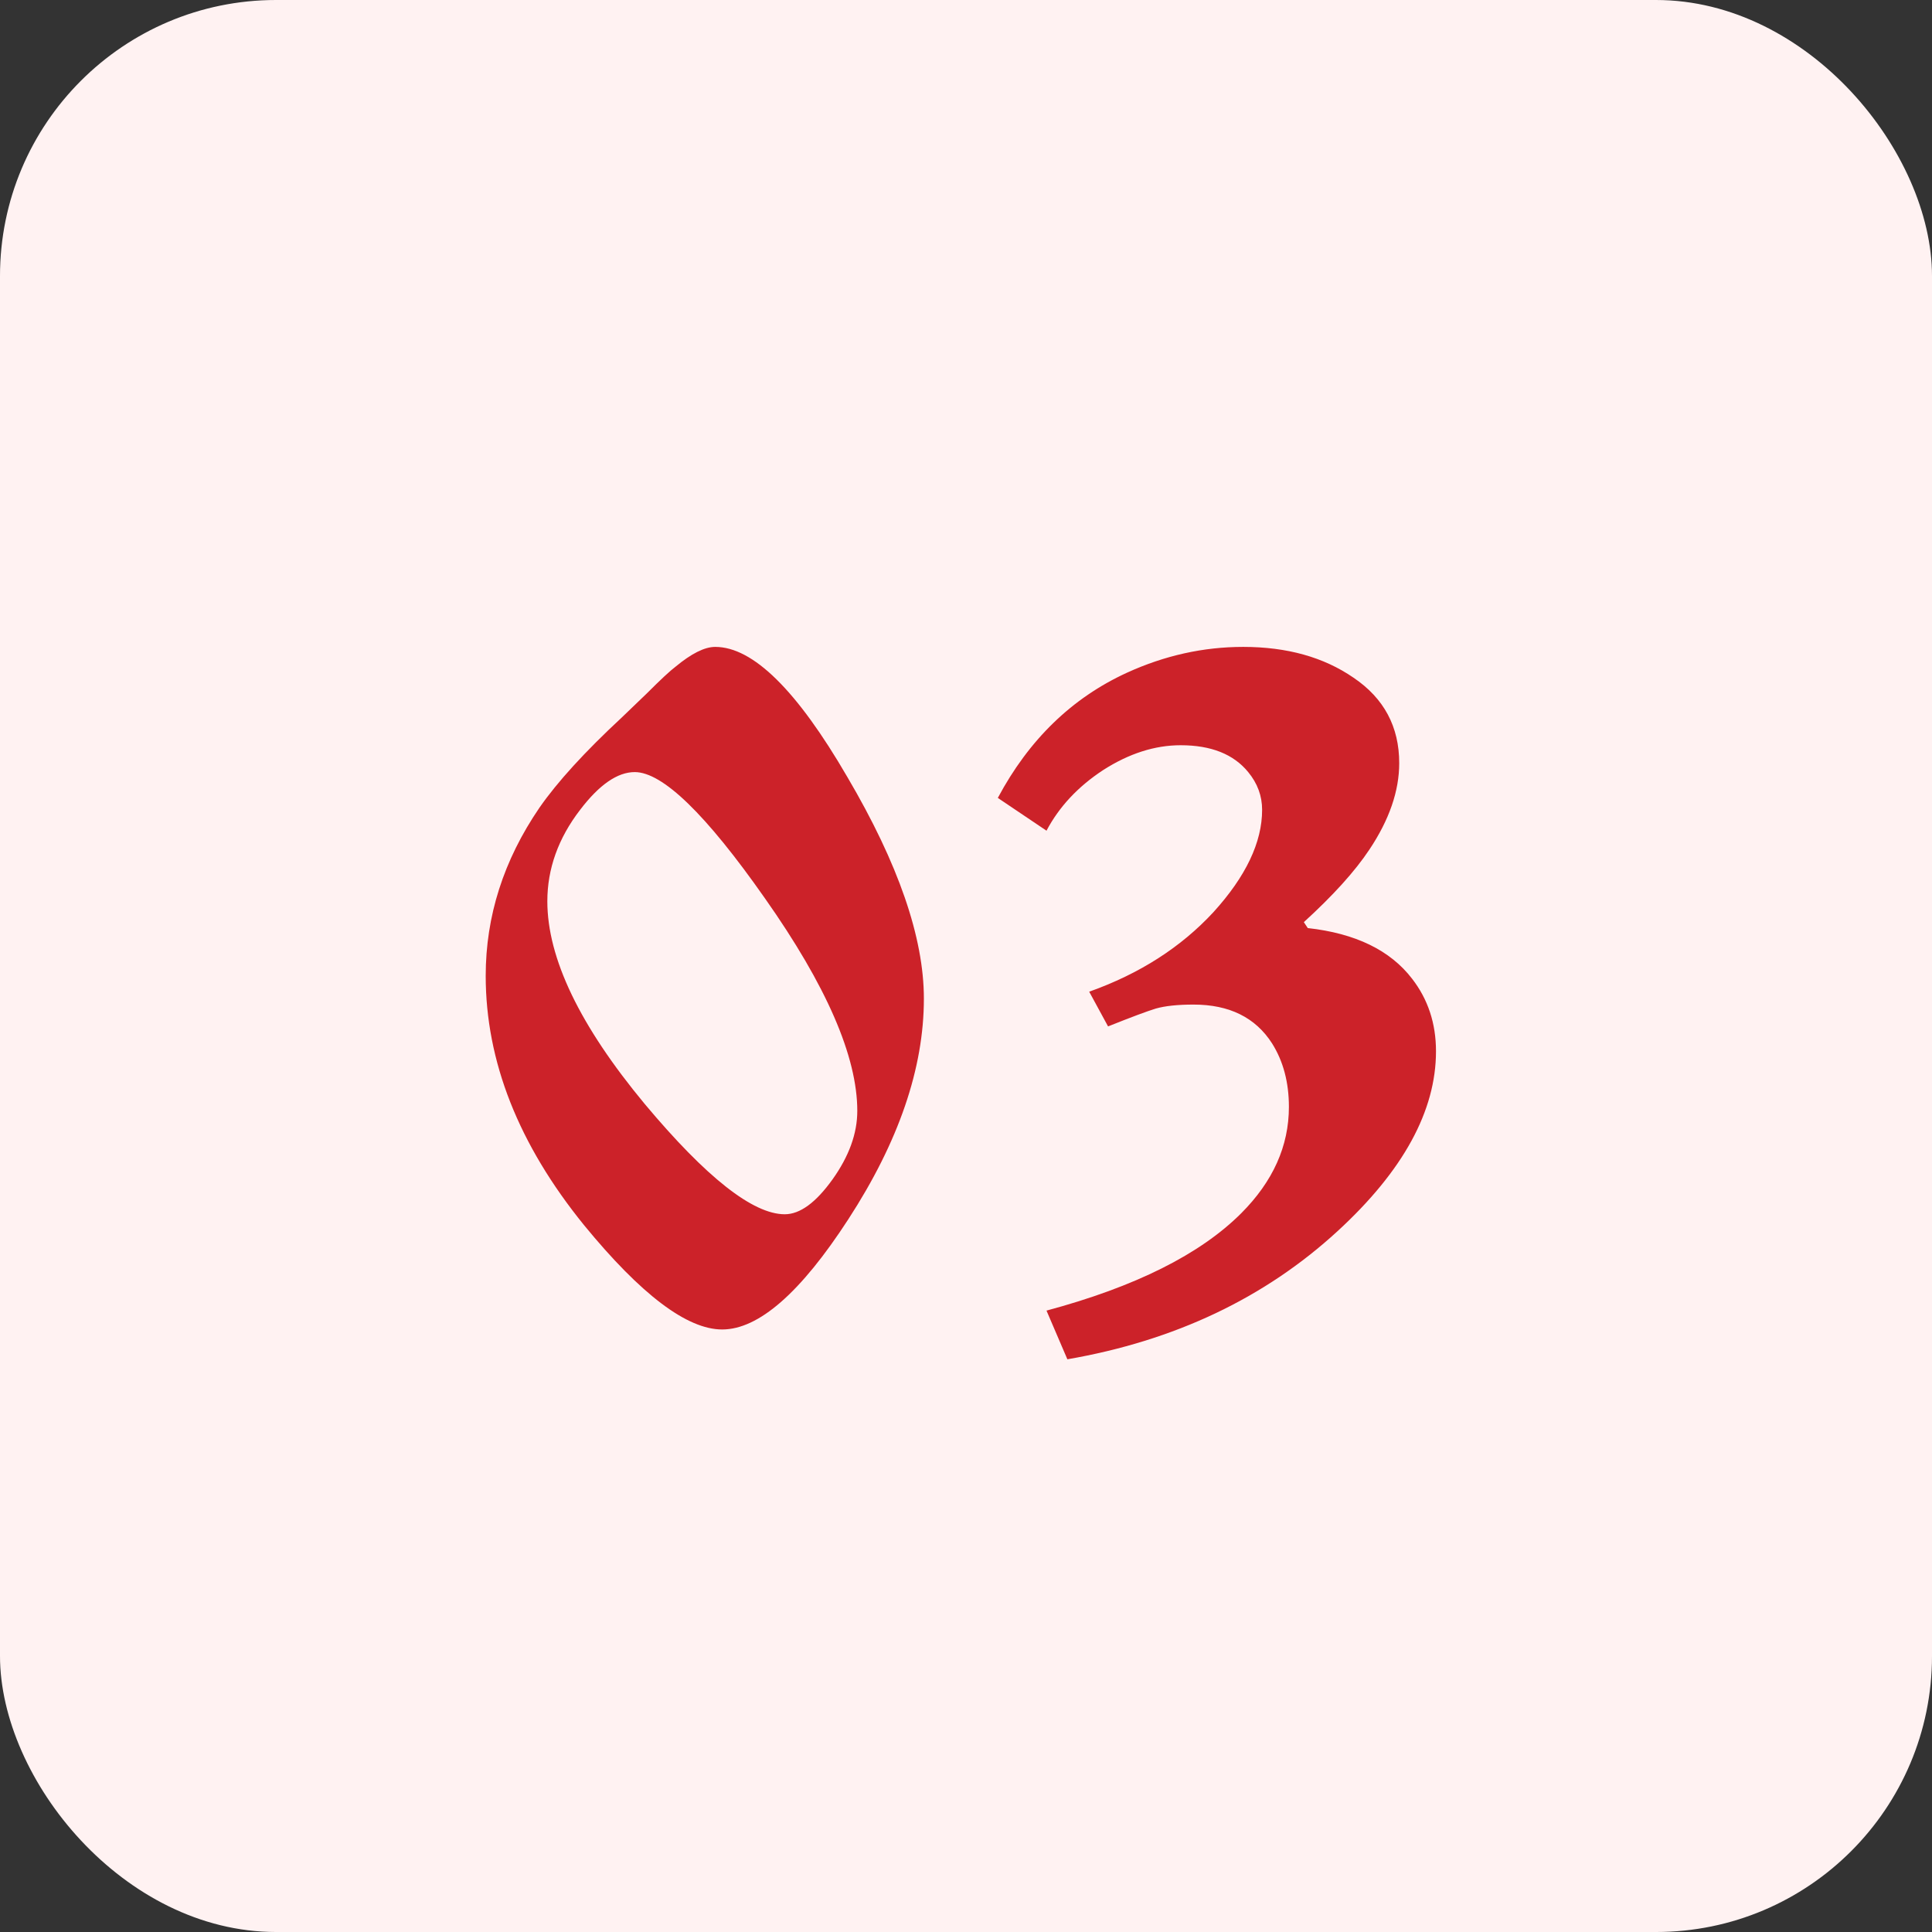 <?xml version="1.0" encoding="UTF-8"?> <svg xmlns="http://www.w3.org/2000/svg" width="30" height="30" viewBox="0 0 30 30" fill="none"><rect x="0" y="0" width="30" height="30" fill="#333333" stroke="none"/><rect width="30" height="30" rx="4.286" fill="#FFF2F2"></rect><path d="M11.214 20.644C10.669 20.644 9.954 20.104 9.069 19.024C8.051 17.769 7.542 16.479 7.542 15.152C7.542 14.226 7.82 13.357 8.375 12.544C8.653 12.143 9.08 11.675 9.656 11.14L10.041 10.77C10.257 10.554 10.406 10.415 10.489 10.353C10.736 10.148 10.941 10.045 11.106 10.045C11.692 10.045 12.376 10.719 13.158 12.066C13.95 13.413 14.346 14.56 14.346 15.507C14.346 16.587 13.955 17.728 13.173 18.932C12.433 20.073 11.78 20.644 11.214 20.644ZM12.186 18.855C12.422 18.855 12.669 18.674 12.927 18.314C13.184 17.954 13.312 17.6 13.312 17.25C13.312 16.407 12.834 15.306 11.877 13.948C10.962 12.642 10.288 11.989 9.856 11.989C9.589 11.989 9.306 12.184 9.008 12.575C8.668 13.017 8.499 13.491 8.499 13.995C8.499 14.879 9.003 15.928 10.011 17.142C10.967 18.284 11.692 18.855 12.186 18.855ZM16.25 12.899L15.494 12.39C15.977 11.485 16.646 10.837 17.499 10.446C18.086 10.178 18.687 10.045 19.305 10.045C19.983 10.045 20.554 10.204 21.017 10.523C21.49 10.842 21.727 11.284 21.727 11.85C21.727 12.282 21.573 12.729 21.264 13.192C21.038 13.532 20.698 13.907 20.246 14.319L20.307 14.411C21.048 14.493 21.588 14.756 21.927 15.198C22.174 15.517 22.298 15.892 22.298 16.324C22.298 17.25 21.789 18.181 20.77 19.117C19.639 20.156 18.24 20.819 16.574 21.107L16.25 20.351C17.628 19.981 18.636 19.477 19.274 18.839C19.767 18.345 20.014 17.795 20.014 17.188C20.014 16.808 19.927 16.479 19.752 16.201C19.495 15.8 19.089 15.599 18.533 15.599C18.286 15.599 18.091 15.62 17.947 15.661C17.813 15.702 17.566 15.794 17.206 15.938L16.913 15.399C17.695 15.121 18.338 14.709 18.842 14.164C19.346 13.609 19.598 13.079 19.598 12.575C19.598 12.359 19.526 12.164 19.382 11.989C19.155 11.711 18.806 11.572 18.333 11.572C17.931 11.572 17.53 11.701 17.129 11.958C16.738 12.215 16.445 12.529 16.25 12.899Z" fill="#CC2229"></path></svg> 